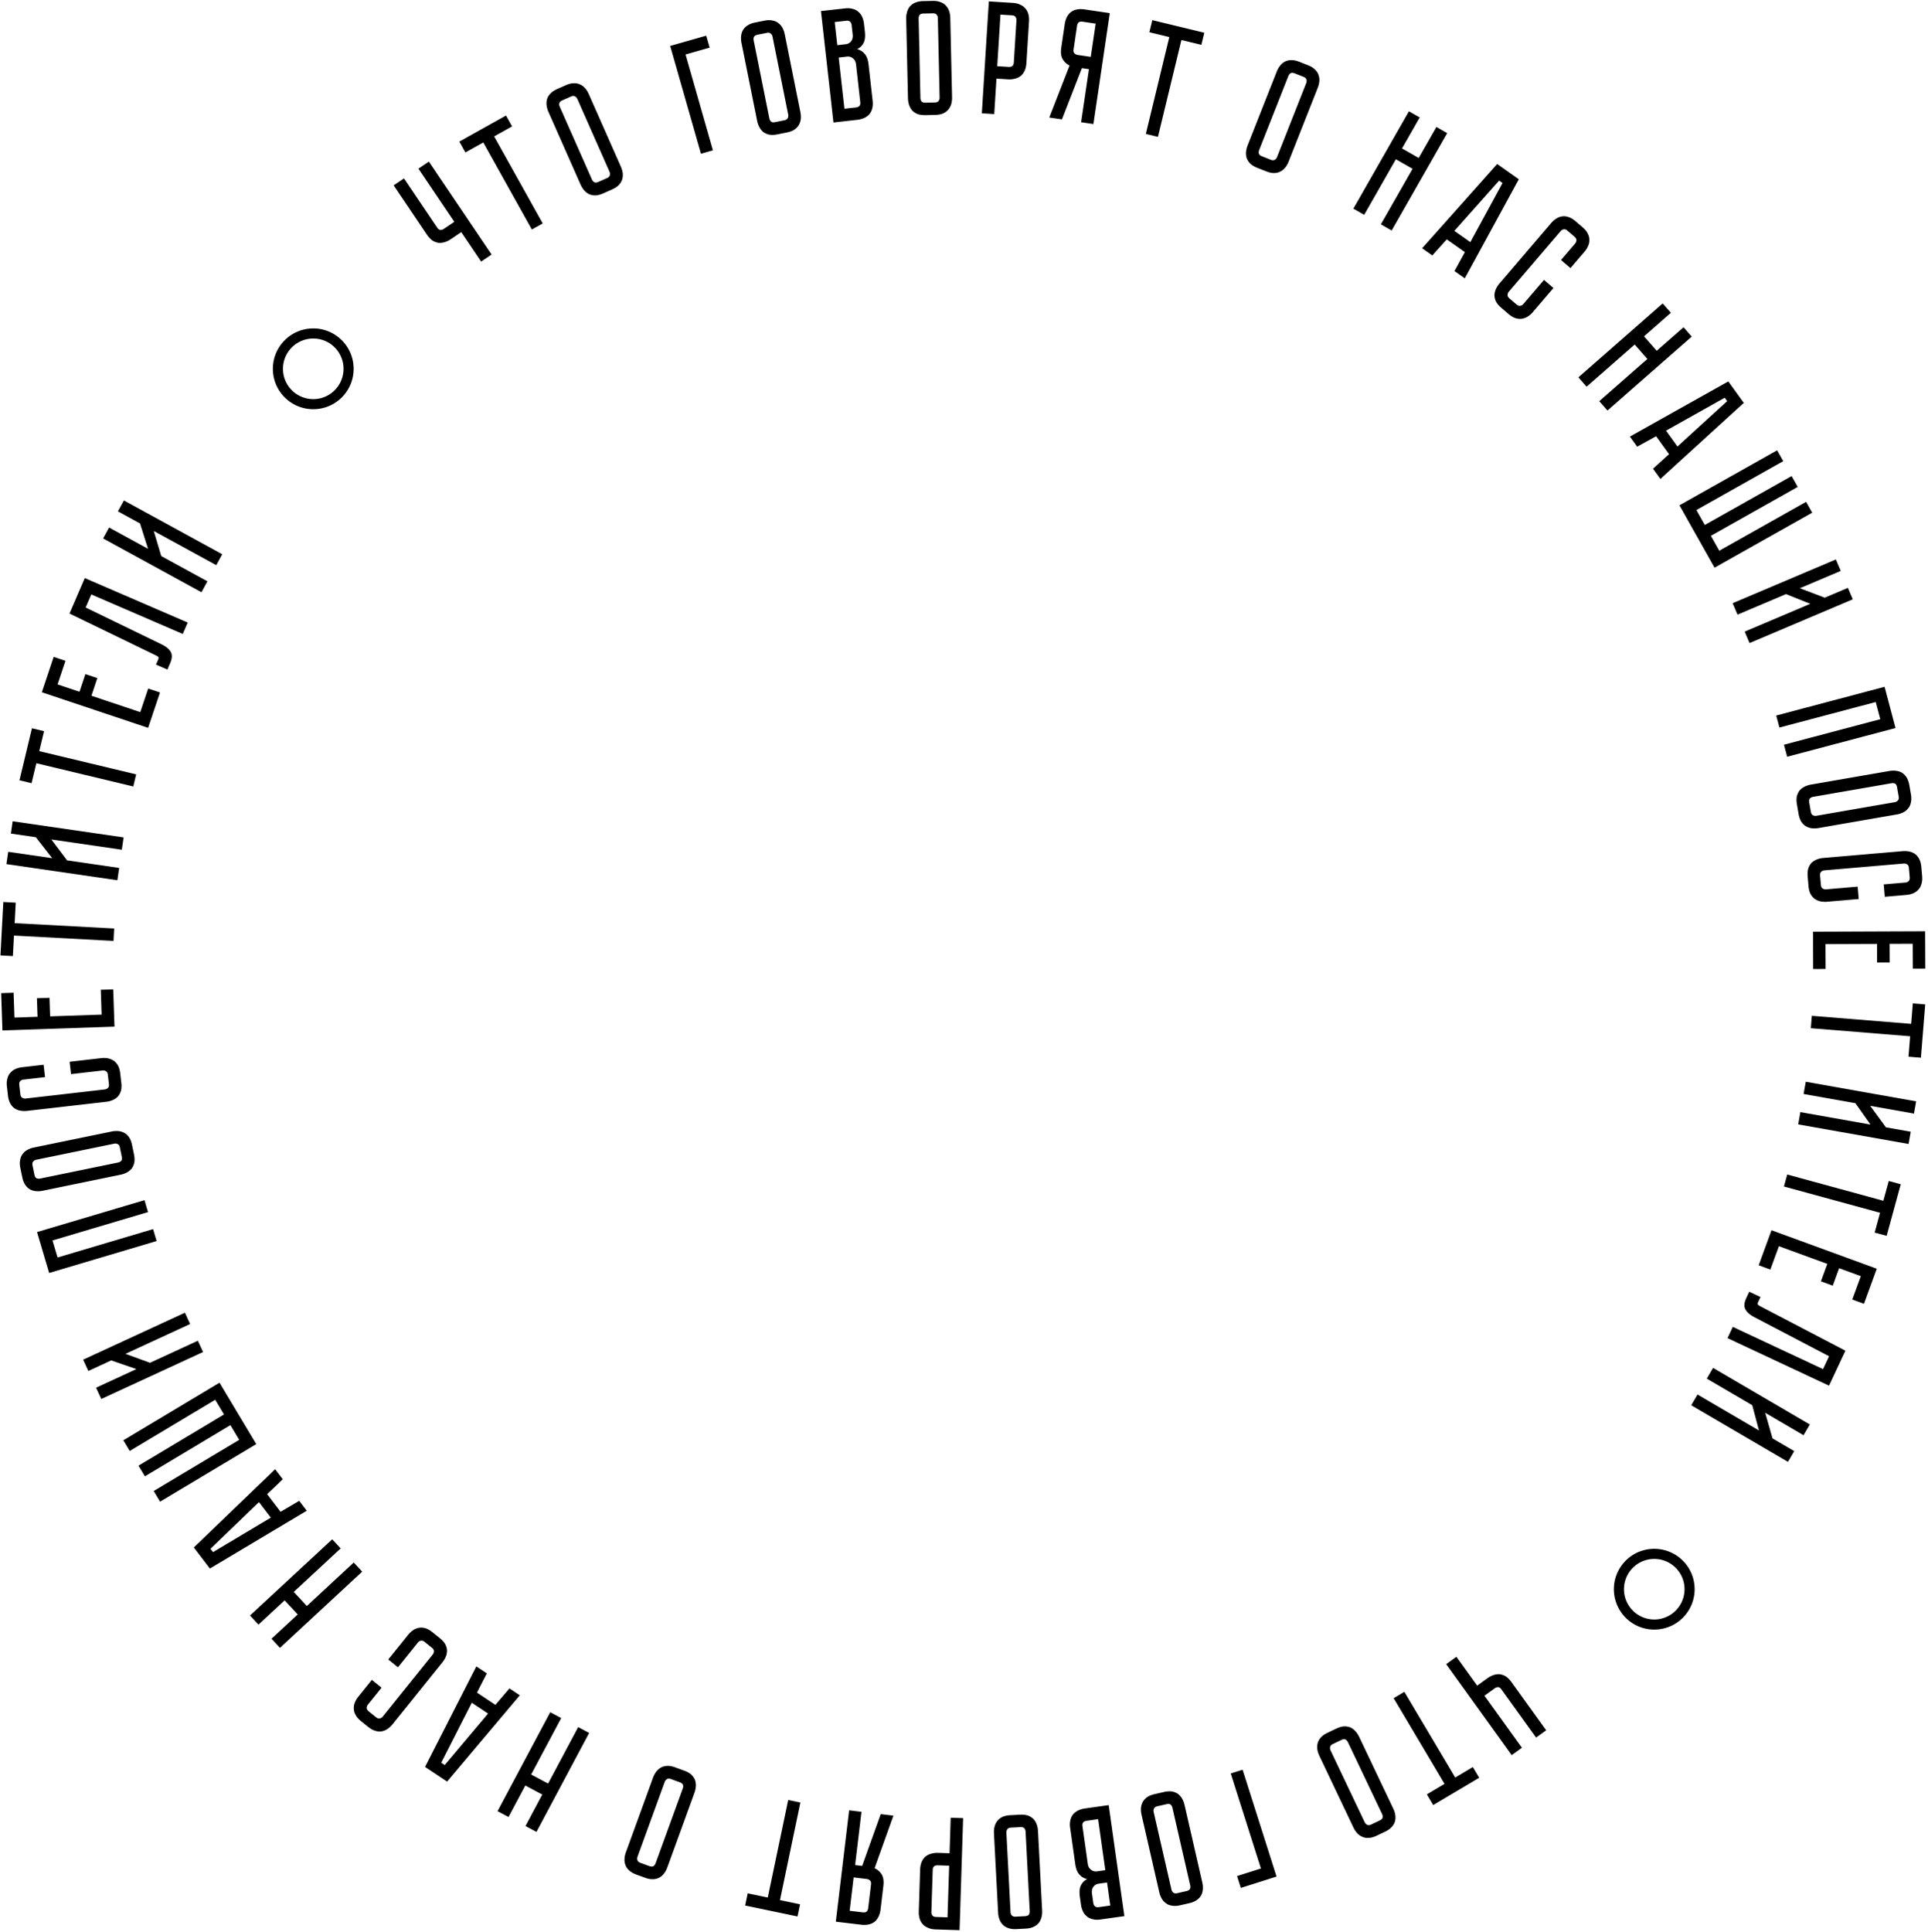 <svg width="494" height="495" fill="none" xmlns="http://www.w3.org/2000/svg"><path d="M387.338 449.669l-16.786-23.309 2.62-1.886 5.321 7.389 2.62-1.887a5.999 5.999 0 011.555-.814 4.304 4.304 0 011.578-.218 4.155 4.155 0 011.57.552c.518.341 1.011.836 1.478 1.486l8.877 12.326-2.586 1.862-8.877-12.326c-.274-.381-.568-.577-.883-.588a1.535 1.535 0 00-.85.306l-2.62 1.887 9.603 13.333-2.62 1.887zm-8.324 5.804l-11.782 6.992-1.626-2.741 4.52-2.683-13.033-21.961 2.741-1.626 13.033 21.961 4.52-2.683 1.627 2.741zm-26.32 14.862c-.722.344-1.386.522-1.991.534-.618.05-1.166-.041-1.643-.273a3.532 3.532 0 01-1.314-.933 5.648 5.648 0 01-.953-1.426l-8.742-18.392a5.99 5.99 0 01-.522-1.676 3.952 3.952 0 01.106-1.609c.133-.491.408-.973.825-1.446.404-.436.967-.826 1.69-1.17l2.205-1.048c.723-.344 1.393-.54 2.011-.59a4.174 4.174 0 011.642.274c.477.232.903.549 1.277.951.387.427.71.915.971 1.463l8.742 18.392c.261.548.429 1.094.505 1.639.087.57.064 1.1-.069 1.591a3.475 3.475 0 01-.825 1.446c-.417.473-.986.881-1.709 1.225l-2.206 1.048zm-11.176-23.512c-.399.189-.632.437-.7.745-.068.307-.031.61.111.909l8.743 18.392c.142.299.353.519.634.66.282.142.621.117 1.02-.072l2.206-1.048c.423-.202.669-.456.737-.763a1.531 1.531 0 00-.149-.892l-8.742-18.391a1.532 1.532 0 00-.598-.679c-.281-.141-.633-.111-1.057.09l-2.205 1.049zm-23.589 36.875l-.964-3.038 6.114-1.941-7.73-24.34 3.037-.964 8.695 27.376-9.152 2.907zm-15.579 4.455c-.78.179-1.467.209-2.06.09-.614-.086-1.129-.293-1.544-.623a3.517 3.517 0 01-1.081-1.196 5.566 5.566 0 01-.621-1.598l-4.55-19.849a6.008 6.008 0 01-.146-1.75 3.93 3.93 0 01.452-1.547c.236-.451.609-.862 1.118-1.233.489-.339 1.123-.597 1.903-.776l2.381-.546c.779-.178 1.477-.225 2.091-.139a4.164 4.164 0 011.544.622c.415.33.762.732 1.04 1.206.285.501.495 1.047.631 1.639l4.549 19.848c.136.592.182 1.162.137 1.71a3.821 3.821 0 01-.411 1.538c-.257.484-.63.895-1.119 1.233-.509.372-1.154.647-1.934.825l-2.38.546zm-5.817-25.376c-.43.099-.712.291-.844.576a1.374 1.374 0 00-.089.912l4.55 19.849c.074.323.233.583.477.782.244.199.581.249 1.011.151l2.38-.546c.457-.105.752-.3.885-.585a1.53 1.53 0 00.048-.903l-4.55-19.848a1.529 1.529 0 00-.436-.792c-.244-.199-.594-.246-1.051-.141l-2.381.545zm-14.547 29.008c-.793.112-1.479.083-2.06-.085-.605-.138-1.1-.389-1.486-.752a3.512 3.512 0 01-.975-1.284 5.614 5.614 0 01-.483-1.645l-.284-2.008c-.181-1.285-.086-2.287.286-3.009.349-.69.875-1.21 1.578-1.56a3.579 3.579 0 01-1.959-1.144c-.553-.563-.921-1.487-1.102-2.771l-1.295-9.18c-.112-.792-.086-1.493.079-2.101a3.486 3.486 0 01.752-1.486 3.81 3.81 0 011.289-.934 5.621 5.621 0 011.646-.483l6.106-.862 4.014 28.442-6.106.862zm-3.271-14.293c.1.71.382 1.227.846 1.552.44.356.947.493 1.521.412l2.131-.3-1.845-13.074-2.951.417c-.355.05-.63.172-.826.367-.219.226-.295.571-.23 1.036l1.354 9.59zm1.422 10.081c.047.328.183.602.409.821.198.222.53.301.994.235l2.951-.416-.833-5.902-2.131.301c-.574.081-1.025.34-1.353.776-.352.468-.478 1.057-.378 1.767l.341 2.418zm-19.743 6.673c-.8.041-1.481-.048-2.045-.267-.59-.19-1.062-.483-1.414-.879a3.518 3.518 0 01-.858-1.365 5.604 5.604 0 01-.337-1.681l-1.061-20.336a6.027 6.027 0 01.158-1.749 3.93 3.93 0 01.712-1.446c.31-.403.748-.744 1.314-1.022.54-.249 1.209-.395 2.008-.437l2.439-.127c.799-.041 1.494.033 2.084.223a4.146 4.146 0 011.413.88c.353.396.625.851.818 1.366.194.543.307 1.117.338 1.723l1.061 20.336a5.602 5.602 0 01-.159 1.708 3.834 3.834 0 01-.671 1.444 3.495 3.495 0 01-1.315 1.022c-.565.278-1.248.438-2.047.479l-2.438.128zm-1.357-25.999c-.441.023-.751.164-.931.422-.18.258-.261.552-.244.883l1.061 20.336c.017.33.129.615.334.852.206.238.53.346.971.323l2.438-.127c.469-.025.793-.166.973-.424.152-.257.22-.55.202-.881l-1.06-20.336a1.529 1.529 0 00-.294-.855c-.205-.238-.543-.345-1.011-.32l-2.439.127zm-23.282 10.757c.026-.8.172-1.486.438-2.057.239-.544.57-.989.995-1.335.425-.318.915-.55 1.472-.698a5.608 5.608 0 011.704-.195l2.937.094.289-9.101 3.186.101-.913 28.71-6.122-.195c-.8-.025-1.472-.171-2.016-.437-.572-.239-1.031-.571-1.376-.996a3.522 3.522 0 01-.741-1.431 5.584 5.584 0 01-.194-1.704l.341-10.756zm2.885 10.858c-.01.331.077.624.262.878.158.254.471.388.94.403l2.937.093.421-13.238-2.937-.093c-.359-.012-.651.062-.877.22-.254.185-.389.512-.404.981l-.342 10.756zm-24.485 2.481l3.411-28.521 3.165.379-1.632 13.644 1.808.216 4.755-13.27 3.247.388-4.821 13.471a3.991 3.991 0 011.811 1.592c.442.72.589 1.696.441 2.929l-.727 6.082a5.626 5.626 0 01-.448 1.656c-.23.528-.532.964-.907 1.309a3.49 3.49 0 01-1.469.783c-.605.177-1.305.219-2.099.124l-6.535-.782zm3.543-2.786l3.37.403c.466.056.809-.028 1.031-.252.194-.227.31-.504.349-.833l.728-6.082c.052-.439-.033-.769-.257-.99a1.382 1.382 0 00-.829-.391l-3.369-.403-1.023 8.548zm-13.363 1.455l-13.409-2.806.652-3.12 5.145 1.077 5.231-24.996 3.119.653-5.23 24.996 5.145 1.076-.653 3.12zm-41.323-10.742c-.752-.274-1.345-.621-1.779-1.043-.469-.406-.789-.859-.958-1.362a3.505 3.505 0 01-.259-1.591 5.598 5.598 0 01.347-1.679l6.958-19.138a6.033 6.033 0 01.828-1.549 3.933 3.933 0 011.22-1.054c.443-.25.979-.392 1.609-.428.594-.019 1.267.109 2.019.382l2.295.835c.752.273 1.362.612 1.831 1.018.434.422.754.876.959 1.361.169.502.243 1.028.219 1.577a6 6 0 01-.361 1.719l-6.958 19.138a5.664 5.664 0 01-.813 1.51 3.828 3.828 0 01-1.181 1.068 3.48 3.48 0 01-1.609.427c-.63.036-1.32-.083-2.072-.357l-2.295-.834zm8.896-24.467c-.415-.151-.756-.142-1.022.025a1.377 1.377 0 00-.57.718l-6.958 19.138a1.378 1.378 0 00-.025.915c.097.3.353.525.768.676l2.295.834c.44.161.794.157 1.06-.01.241-.177.418-.421.531-.732l6.958-19.138a1.53 1.53 0 00.064-.902c-.097-.299-.366-.529-.806-.689l-2.295-.835zm-37.313 1.654l-4.299 8.074-2.813-1.498 13.5-25.354 2.813 1.498-7.703 14.467 4.347 2.315 7.703-14.467 2.813 1.497-13.499 25.355-2.813-1.498 4.299-8.074-4.348-2.315zm-9.858-28.73l-2.53 4.928 4.722 3.139 3.599-4.217 2.654 1.764-18.625 22.11-5.653-3.757 13.145-25.754 2.688 1.787zm.312 10.297l-4.17-2.773-7.832 15.37.896.595 11.106-13.192zm-23.082-11.855l-2.483-1.999 5.086-6.32a6.047 6.047 0 011.284-1.198 3.912 3.912 0 011.494-.603c.501-.094 1.054-.056 1.661.114.569.174 1.165.512 1.788 1.014l1.87 1.505c.624.501 1.092 1.02 1.405 1.555.274.54.43 1.072.467 1.598a4.295 4.295 0 01-.302 1.564 6.048 6.048 0 01-.896 1.51l-12.767 15.864a5.61 5.61 0 01-1.257 1.166 3.829 3.829 0 01-1.463.63 3.492 3.492 0 01-1.66-.115c-.608-.17-1.223-.506-1.847-1.007l-1.87-1.505c-.623-.502-1.072-1.023-1.346-1.562-.313-.535-.47-1.068-.468-1.598a3.515 3.515 0 01.27-1.589c.2-.513.49-1.005.87-1.478l3.478-4.321 2.482 1.998-3.477 4.321a1.375 1.375 0 00-.319.859c-.005.314.164.61.508.887l1.87 1.505c.344.277.67.379.976.306a1.37 1.37 0 00.77-.495l12.767-15.865c.208-.257.314-.544.319-.858.005-.315-.164-.611-.508-.887l-1.87-1.505c-.344-.277-.669-.379-.975-.307a1.377 1.377 0 00-.771.496l-5.086 6.32zm-29.031-17.148l-6.708 6.218-2.166-2.337 21.064-19.528 2.166 2.337-12.019 11.143 3.349 3.612 12.02-11.143 2.166 2.337-21.065 19.528-2.166-2.337 6.708-6.219-3.349-3.611zm-.476-31.028l-4.002 3.83 3.436 4.511 4.78-2.81 1.932 2.535-24.829 14.809-4.114-5.399 20.84-20.044 1.957 2.568zm-3.07 9.833l-3.036-3.983-12.425 11.966.652.856 14.808-8.839zm-14.242-30.197l-21.91 13.116-1.638-2.734 24.646-14.754 9.417 15.732-24.645 14.754-1.637-2.735 21.911-13.116-2.253-3.765-21.911 13.117-1.637-2.734 21.91-13.117-2.253-3.764zm-6.431-19.411l-16.574 7.647 6.299 2.29 12.252-5.653 1.335 2.894-26.082 12.034-1.335-2.894 10.335-4.768-6.45-2.221-5.862 2.705-1.335-2.894 26.082-12.034 1.335 2.894zm-39.234-23.55l27.534-8.18.908 3.055-24.48 7.272 1.297 4.364 24.48-7.272.907 3.055-27.535 8.18-3.111-10.474zm-4.272-16.431c-.161-.783-.176-1.471-.044-2.061.1-.612.319-1.122.657-1.53.306-.429.713-.78 1.22-1.054a5.59 5.59 0 011.612-.585l19.945-4.107a6.027 6.027 0 011.753-.107c.547.056 1.06.219 1.537.486.445.247.848.629 1.208 1.146.327.496.572 1.136.733 1.92l.492 2.392c.162.783.193 1.481.093 2.093a4.164 4.164 0 01-.657 1.53 4.306 4.306 0 01-1.228 1.014 6.018 6.018 0 01-1.652.593l-19.945 4.107a5.633 5.633 0 01-1.713.099 3.823 3.823 0 01-1.528-.446 3.486 3.486 0 01-1.208-1.146c-.36-.517-.62-1.168-.782-1.952l-.493-2.392zm25.5-5.249c-.09-.433-.275-.719-.557-.858a1.374 1.374 0 00-.91-.108l-19.945 4.106c-.325.067-.589.22-.793.459-.204.239-.262.575-.173 1.008l.492 2.391c.095.46.283.759.565.898.277.112.578.135.902.068l19.945-4.106c.324-.067.591-.206.801-.419.205-.239.26-.588.165-1.048l-.493-2.391zM18.2 275.199l-.364-3.166 8.06-.927a6.044 6.044 0 011.755.048c.54.105 1.035.312 1.487.621.422.285.79.701 1.102 1.248.282.523.47 1.182.56 1.977l.275 2.385c.091.795.06 1.493-.093 2.094a4.167 4.167 0 01-.79 1.465 4.287 4.287 0 01-1.313.901 5.989 5.989 0 01-1.698.445l-20.23 2.326a5.636 5.636 0 01-1.715-.053 3.821 3.821 0 01-1.483-.58 3.484 3.484 0 01-1.102-1.248c-.312-.547-.515-1.218-.606-2.013l-.274-2.385c-.091-.795-.045-1.481.138-2.057.154-.601.417-1.09.79-1.466a3.507 3.507 0 011.308-.942 5.607 5.607 0 011.658-.44l5.51-.634.364 3.166-5.51.634a1.366 1.366 0 00-.83.387c-.225.22-.312.549-.262.988l.274 2.385c.05.438.21.74.479.903.269.164.568.226.897.189l20.23-2.326c.329-.038.606-.167.83-.387.225-.22.312-.549.262-.988l-.274-2.385c-.05-.439-.21-.74-.48-.903a1.378 1.378 0 00-.896-.189l-8.059.927zM.624 264.003l-.323-9.556 3.185-.108.216 6.371 5.915-.201-.161-4.757 3.226-.109.162 4.757 13.195-.447-.216-6.37 3.186-.108.323 9.556-28.708.972zm-.506-19.225l.734-13.681 3.182.171-.281 5.249 25.5 1.368-.17 3.183L3.581 239.7l-.282 5.248-3.182-.17zm31.094-27.077l-18.062-2.627 4.03 5.354 13.353 1.943-.459 3.153-28.425-4.135.46-3.153 11.263 1.638-4.195-5.378-6.39-.93.46-3.153 28.424 4.135-.459 3.153zm-26.223-17.79l3.195-13.322 3.1.743-1.227 5.111 24.833 5.956-.743 3.099-24.833-5.955-1.226 5.111-3.099-.743zm5.727-22.549l3.035-9.066 3.022 1.012-2.023 6.044 5.613 1.879 1.51-4.514 3.062 1.025-1.511 4.514 12.52 4.191 2.023-6.044 3.023 1.012-3.036 9.066-27.238-9.119zm11.008-29.25l26.37 11.388-1.264 2.925-23.444-10.124-1.444 3.344 19.42 9.423c1.193.576 1.99 1.235 2.39 1.979.411.719.354 1.686-.17 2.902l-.69 1.596-2.926-1.264.525-1.216c.132-.304.176-.51.133-.619-.058-.145-.233-.296-.526-.452l-22.296-10.801 3.922-9.081zm33.691-3.311l-16.014-8.758 1.912 6.423 11.838 6.475-1.529 2.796-25.201-13.783 1.529-2.796 9.986 5.461-2.057-6.503-5.665-3.098 1.529-2.796 25.201 13.783-1.529 2.796z" fill="#000"/><path fill-rule="evenodd" clip-rule="evenodd" d="M74.56 89.235a7.76 7.76 0 1011.414 10.519 7.76 7.76 0 10-11.413-10.519zm-1.305 12.868c-4.202-3.872-4.47-10.418-.596-14.62 3.872-4.203 10.418-4.47 14.62-.597 4.203 3.872 4.47 10.418.598 14.621-3.873 4.202-10.42 4.469-14.622.596zm356.423 310.192a7.76 7.76 0 00-11.639-10.267 7.76 7.76 0 00.685 10.953 7.762 7.762 0 0010.954-.686zm1.025-12.893c4.286 3.78 4.695 10.319.915 14.605-3.781 4.285-10.32 4.694-14.605.914-4.285-3.781-4.695-10.319-.914-14.605 3.78-4.285 10.319-4.695 14.604-.914z" fill="#000"/><path d="M109.887 41.404l16.067 23.81-2.676 1.806-5.094-7.548-2.676 1.806a6.02 6.02 0 01-1.58.766 4.304 4.304 0 01-1.583.17 4.17 4.17 0 01-1.553-.6c-.507-.357-.984-.867-1.432-1.53l-8.496-12.592 2.642-1.782 8.496 12.591c.262.389.55.594.864.615.299-.002.585-.095.86-.28l2.676-1.806-9.191-13.62 2.676-1.806zm7.8-5.128l11.965-6.674 1.552 2.784-4.591 2.56 12.44 22.303-2.783 1.552L123.83 36.5l-4.59 2.56-1.553-2.783zm27.323-14.462c.732-.323 1.4-.483 2.005-.479.619-.032 1.164.074 1.634.319.485.208.914.53 1.288.969.364.412.668.896.914 1.451l8.232 18.625a6.01 6.01 0 01.476 1.69 3.923 3.923 0 01-.15 1.606c-.147.487-.435.961-.865 1.423-.415.425-.989.799-1.721 1.123l-2.233.987c-.732.323-1.408.501-2.027.534a4.167 4.167 0 01-1.634-.319 4.303 4.303 0 01-1.25-.986 5.992 5.992 0 01-.93-1.49l-8.233-18.625a5.634 5.634 0 01-.459-1.652 3.804 3.804 0 01.113-1.588 3.47 3.47 0 01.864-1.423c.43-.462 1.01-.854 1.742-1.177l2.234-.988zm10.525 23.812c.404-.179.644-.42.72-.726.076-.305.047-.61-.086-.912l-8.233-18.625a1.377 1.377 0 00-.617-.678c-.277-.15-.617-.134-1.021.044l-2.233.987c-.429.19-.682.438-.758.743a1.53 1.53 0 00.124.895l8.233 18.625c.134.303.326.535.578.695.277.149.63.129 1.059-.061l2.234-.987zm25.418-36.492l.875 3.065-6.169 1.761 7.011 24.556-3.065.875-7.886-27.62 9.234-2.637zm14.897-3.843c.784-.158 1.472-.17 2.062-.034.611.102 1.12.323 1.526.664.428.308.777.716 1.048 1.224.266.482.459 1.02.578 1.615l4.013 19.965c.119.595.152 1.179.099 1.753a3.938 3.938 0 01-.494 1.534c-.248.444-.632.845-1.151 1.203-.498.325-1.139.566-1.923.724l-2.394.481c-.785.158-1.483.185-2.095.083a4.167 4.167 0 01-1.526-.664 4.316 4.316 0 01-1.008-1.233 6.031 6.031 0 01-.586-1.655l-4.012-19.964a5.595 5.595 0 01-.091-1.713 3.798 3.798 0 01.453-1.526c.27-.477.654-.878 1.151-1.203.519-.357 1.171-.615 1.956-.773l2.394-.481zm5.13 25.523c.433-.087.719-.27.86-.552.14-.282.178-.585.112-.91L197.94 9.388a1.371 1.371 0 00-.456-.795c-.238-.205-.573-.264-1.006-.177l-2.394.48c-.46.093-.76.28-.901.562a1.535 1.535 0 00-.072.9l4.013 19.965c.065.325.203.592.414.803.239.206.588.262 1.048.17l2.394-.482zM216.475 2.15c.795-.09 1.481-.042 2.057.143.6.155 1.088.42 1.464.794.399.344.712.78.938 1.31.223.503.368 1.056.436 1.66l.226 2.015c.145 1.289.021 2.288-.371 2.999a3.432 3.432 0 01-1.621 1.514 3.588 3.588 0 011.926 1.2c.537.579.877 1.512 1.022 2.8l1.034 9.214c.09.795.043 1.495-.139 2.098a3.48 3.48 0 01-.794 1.464 3.812 3.812 0 01-1.315.897 5.598 5.598 0 01-1.659.436l-6.128.688-3.204-28.545 6.128-.688zm2.864 14.38c-.08-.713-.347-1.238-.802-1.576a1.9 1.9 0 00-1.509-.455l-2.138.24 1.472 13.12 2.962-.332c.356-.04.635-.154.836-.344.225-.22.312-.562.259-1.028l-1.08-9.625zm-1.136-10.118a1.374 1.374 0 00-.385-.832c-.192-.228-.521-.316-.987-.264l-2.962.333.665 5.923 2.139-.24c.576-.065 1.034-.31 1.375-.738.365-.457.507-1.042.427-1.755l-.272-2.427zM238.956.229c.8-.018 1.479.09 2.036.327.584.207 1.047.514 1.387.92.367.379.64.842.818 1.39.177.52.272 1.084.286 1.691l.456 20.358a6.044 6.044 0 01-.21 1.744 3.929 3.929 0 01-.754 1.425c-.323.393-.771.72-1.345.982-.546.233-1.22.358-2.02.376l-2.441.055c-.8.018-1.492-.077-2.076-.285a4.16 4.16 0 01-1.387-.921 4.309 4.309 0 01-.777-1.39 6.061 6.061 0 01-.287-1.732l-.456-20.359a5.618 5.618 0 01.211-1.702c.153-.555.391-1.03.713-1.424a3.48 3.48 0 011.344-.982c.574-.261 1.261-.4 2.061-.419l2.441-.054zm.583 26.027c.441-.01.756-.141.943-.394.188-.252.278-.544.27-.875l-.455-20.359a1.382 1.382 0 00-.309-.862c-.199-.244-.519-.361-.961-.351l-2.441.055c-.469.01-.797.142-.985.394-.16.252-.236.544-.228.875l.455 20.358c.008.331.097.619.268.863.199.244.533.361 1.002.35l2.441-.054zm23.45-10.076c-.05.8-.217 1.48-.501 2.043a3.49 3.49 0 01-1.035 1.303 4.242 4.242 0 01-1.492.654 5.613 5.613 0 01-1.71.142l-2.932-.184-.569 9.088-3.181-.199L253.363.359l6.113.382c.799.05 1.466.216 2.001.499.565.256 1.013.602 1.345 1.038.334.408.566.892.697 1.453.133.534.18 1.104.142 1.71l-.672 10.74zm-2.55-10.941a1.375 1.375 0 00-.235-.886c-.15-.258-.459-.402-.927-.43l-2.933-.184-.827 13.218 2.933.184c.358.022.653-.042.883-.194.26-.177.405-.5.434-.968l.672-10.74zm23.92-1.873l-4.199 28.416-3.153-.466 2.009-13.593-1.802-.267-5.12 13.134-3.235-.478 5.192-13.332a3.992 3.992 0 01-1.766-1.642c-.422-.732-.542-1.712-.36-2.94l.895-6.06c.089-.6.254-1.148.494-1.642a3.81 3.81 0 01.943-1.284 3.483 3.483 0 011.49-.742c.609-.16 1.31-.183 2.102-.066l6.51.962zm-3.619 2.687l-3.357-.496c-.464-.068-.81.006-1.037.223a1.53 1.53 0 00-.373.824l-.895 6.06c-.065.437.011.769.229.996.217.227.49.365.817.414l3.358.496 1.258-8.517zm14.511-.894l13.314 3.226-.751 3.098-5.108-1.238-6.015 24.819-3.097-.751 6.014-24.819-5.108-1.238.751-3.097zm39.906 11.557c.744.294 1.327.658 1.75 1.091.457.418.764.88.921 1.387.191.491.263 1.024.214 1.598a5.616 5.616 0 01-.391 1.67l-7.476 18.941a5.98 5.98 0 01-.869 1.526 3.926 3.926 0 01-1.248 1.02c-.449.238-.989.366-1.62.385-.594.002-1.263-.143-2.008-.437l-2.271-.896c-.744-.294-1.346-.65-1.804-1.068a4.173 4.173 0 01-.921-1.387 4.296 4.296 0 01-.176-1.582 6.027 6.027 0 01.407-1.709l7.475-18.941a5.64 5.64 0 01.854-1.488c.357-.452.76-.797 1.21-1.035a3.48 3.48 0 011.62-.384c.63-.019 1.317.12 2.061.413l2.272.896zM325.6 40.933c.411.162.752.163 1.022.002.271-.16.467-.394.589-.702l7.475-18.941c.122-.309.138-.613.05-.915-.089-.302-.338-.534-.749-.696l-2.272-.897c-.436-.172-.79-.178-1.06-.018-.245.17-.429.41-.55.718l-7.475 18.941a1.534 1.534 0 00-.089.9c.089.302.351.539.788.711l2.271.897zm37.916-.459l4.532-7.946 2.768 1.58-14.23 24.95-2.768-1.578 8.12-14.238-4.279-2.44-8.12 14.238-2.768-1.58 14.23-24.95 2.769 1.578-4.532 7.946 4.278 2.44zm9.161 28.977l2.665-4.856-4.634-3.268-3.714 4.117-2.604-1.837 19.225-21.59 5.548 3.912-13.848 25.383-2.638-1.86zm-.029-10.3l4.093 2.885 8.251-15.148-.879-.62-11.465 12.882zm22.96 12.566l2.423 2.07-5.272 6.167a6.013 6.013 0 01-1.318 1.16 3.94 3.94 0 01-1.512.558c-.503.079-1.055.024-1.657-.164-.563-.19-1.149-.546-1.757-1.066l-1.825-1.56c-.608-.52-1.06-1.052-1.357-1.596a4.16 4.16 0 01-.42-1.612c.017-.53.133-1.047.348-1.553a6.04 6.04 0 01.941-1.483l13.232-15.478a5.612 5.612 0 011.292-1.129 3.813 3.813 0 011.481-.585 3.483 3.483 0 011.656.164c.602.188 1.207.541 1.815 1.062l1.825 1.56c.608.52 1.041 1.053 1.3 1.6.297.545.436 1.082.419 1.611a3.511 3.511 0 01-.317 1.581 5.57 5.57 0 01-.914 1.451l-3.603 4.216-2.423-2.07 3.604-4.216a1.38 1.38 0 00.345-.85c.014-.314-.146-.614-.482-.901l-1.825-1.56c-.335-.287-.657-.399-.965-.336-.308.064-.57.221-.785.473l-13.233 15.478c-.215.252-.33.535-.344.849-.015.314.146.615.481.902l1.825 1.56c.336.287.657.398.966.335.308-.063.569-.22.785-.472l5.271-6.166zm28.877 18.156l6.877-6.031 2.102 2.396-21.597 18.939-2.101-2.396 12.323-10.807-3.247-3.703-12.323 10.806-2.102-2.396 21.597-18.938 2.101 2.396-6.877 6.03 3.247 3.704zm-.943 30.212l4.103-3.721-3.314-4.601-4.854 2.681-1.863-2.586 25.217-14.138 3.968 5.507-21.37 19.478-1.887-2.62zm3.333-9.747l2.927 4.064 12.742-11.629-.629-.873-15.04 8.438zM440.52 141.1l22.254-12.525 1.563 2.777-25.031 14.089-8.994-15.979 25.032-14.089 1.563 2.778-22.254 12.526 2.152 3.823 22.254-12.526 1.563 2.777-22.254 12.526 2.152 3.823zm6.518 20.72l16.807-7.121-6.224-2.487-12.423 5.264-1.244-2.935 26.448-11.206 1.243 2.934-10.48 4.441 6.376 2.423 5.945-2.519 1.244 2.934-26.448 11.207-1.244-2.935zm38.642 24.705l-27.766 7.359-.816-3.081 24.685-6.542-1.167-4.401-24.685 6.542-.816-3.08 27.765-7.359 2.8 10.562zm3.954 17.014c.137.789.13 1.476-.02 2.062-.118.609-.353 1.112-.704 1.509-.32.419-.737.758-1.252 1.015a5.618 5.618 0 01-1.63.535l-20.063 3.484a6.035 6.035 0 01-1.755.052 3.92 3.92 0 01-1.521-.534c-.438-.26-.828-.654-1.172-1.183-.312-.506-.536-1.153-.673-1.941l-.418-2.406c-.137-.789-.146-1.487-.028-2.096.151-.586.385-1.089.705-1.508a4.311 4.311 0 011.259-.975 6.002 6.002 0 011.67-.542l20.063-3.484a5.618 5.618 0 011.715-.045 3.826 3.826 0 011.514.493 3.49 3.49 0 011.171 1.183c.344.528.584 1.187.721 1.975l.418 2.406zm-25.65 4.454c.075.435.252.726.53.874.278.148.58.193.906.137l20.063-3.484c.326-.056.595-.201.807-.434.212-.233.28-.567.204-1.002l-.418-2.406c-.08-.462-.259-.767-.537-.915a1.538 1.538 0 00-.898-.096l-20.064 3.484a1.54 1.54 0 00-.814.393c-.211.233-.277.581-.197 1.043l.418 2.406zm11.999 19.164l.272 3.175-8.082.694a6.004 6.004 0 01-1.753-.099 3.933 3.933 0 01-1.47-.663c-.413-.297-.768-.724-1.065-1.28-.267-.531-.435-1.195-.503-1.992l-.206-2.392c-.068-.797-.017-1.494.153-2.09a4.18 4.18 0 01.832-1.442c.384-.366.83-.653 1.338-.863a6.028 6.028 0 011.711-.396l20.289-1.741a5.606 5.606 0 011.712.102 3.816 3.816 0 011.466.622c.443.322.798.748 1.065 1.279.297.556.48 1.233.548 2.03l.206 2.392c.068.797.002 1.482-.198 2.053-.171.596-.448 1.077-.832 1.442-.354.39-.799.692-1.335.904-.508.21-1.064.34-1.669.392l-5.526.475-.273-3.176 5.526-.474c.33-.028.611-.149.842-.363.23-.214.327-.54.289-.98l-.205-2.392c-.038-.44-.189-.745-.453-.917a1.376 1.376 0 00-.89-.214l-20.289 1.741a1.38 1.38 0 00-.841.363c-.231.214-.328.541-.29.981l.205 2.391c.038.44.189.746.453.917.264.171.56.243.89.214l8.083-.693zm17.281 11.435l.037 9.561-3.187.012-.025-6.374-5.918.023.018 4.76-3.228.013-.018-4.76-13.204.051.025 6.374-3.187.012-.037-9.56 28.724-.112zm.026 18.746l-1.106 13.655-3.177-.258.425-5.239-25.454-2.062.257-3.176 25.454 2.062.425-5.24 3.176.258zm-31.99 27.597l17.971 3.194-3.861-5.479-13.285-2.361.558-3.138 28.281 5.026-.558 3.138-11.206-1.991 4.024 5.507 6.357 1.13-.558 3.138-28.281-5.026.558-3.138zm25.724 18.48l-3.612 13.215-3.074-.84 1.386-5.071-24.634-6.733.841-3.074 24.633 6.733 1.386-5.07 3.074.84zm-6.143 21.641l-3.282 8.98-2.993-1.094 2.188-5.986-5.559-2.032-1.634 4.47-3.032-1.108 1.634-4.47-12.401-4.533-2.188 5.987-2.994-1.094 3.283-8.98 26.978 9.86zm-12.23 29.96l-26.015-12.178 1.351-2.886 23.128 10.826 1.545-3.299-19.127-10.004c-1.176-.611-1.953-1.295-2.33-2.05-.389-.731-.303-1.696.258-2.895l.737-1.575 2.887 1.351-.562 1.2c-.14.3-.191.505-.151.615.053.146.224.303.512.468l21.961 11.468-4.194 8.959zm-33.711 2.266l15.755 9.216-1.726-6.476-11.646-6.813 1.609-2.751 24.793 14.505-1.609 2.75-9.825-5.747 1.869 6.56 5.573 3.26-1.609 2.751-24.793-14.504 1.609-2.751z" fill="#000"/></svg>